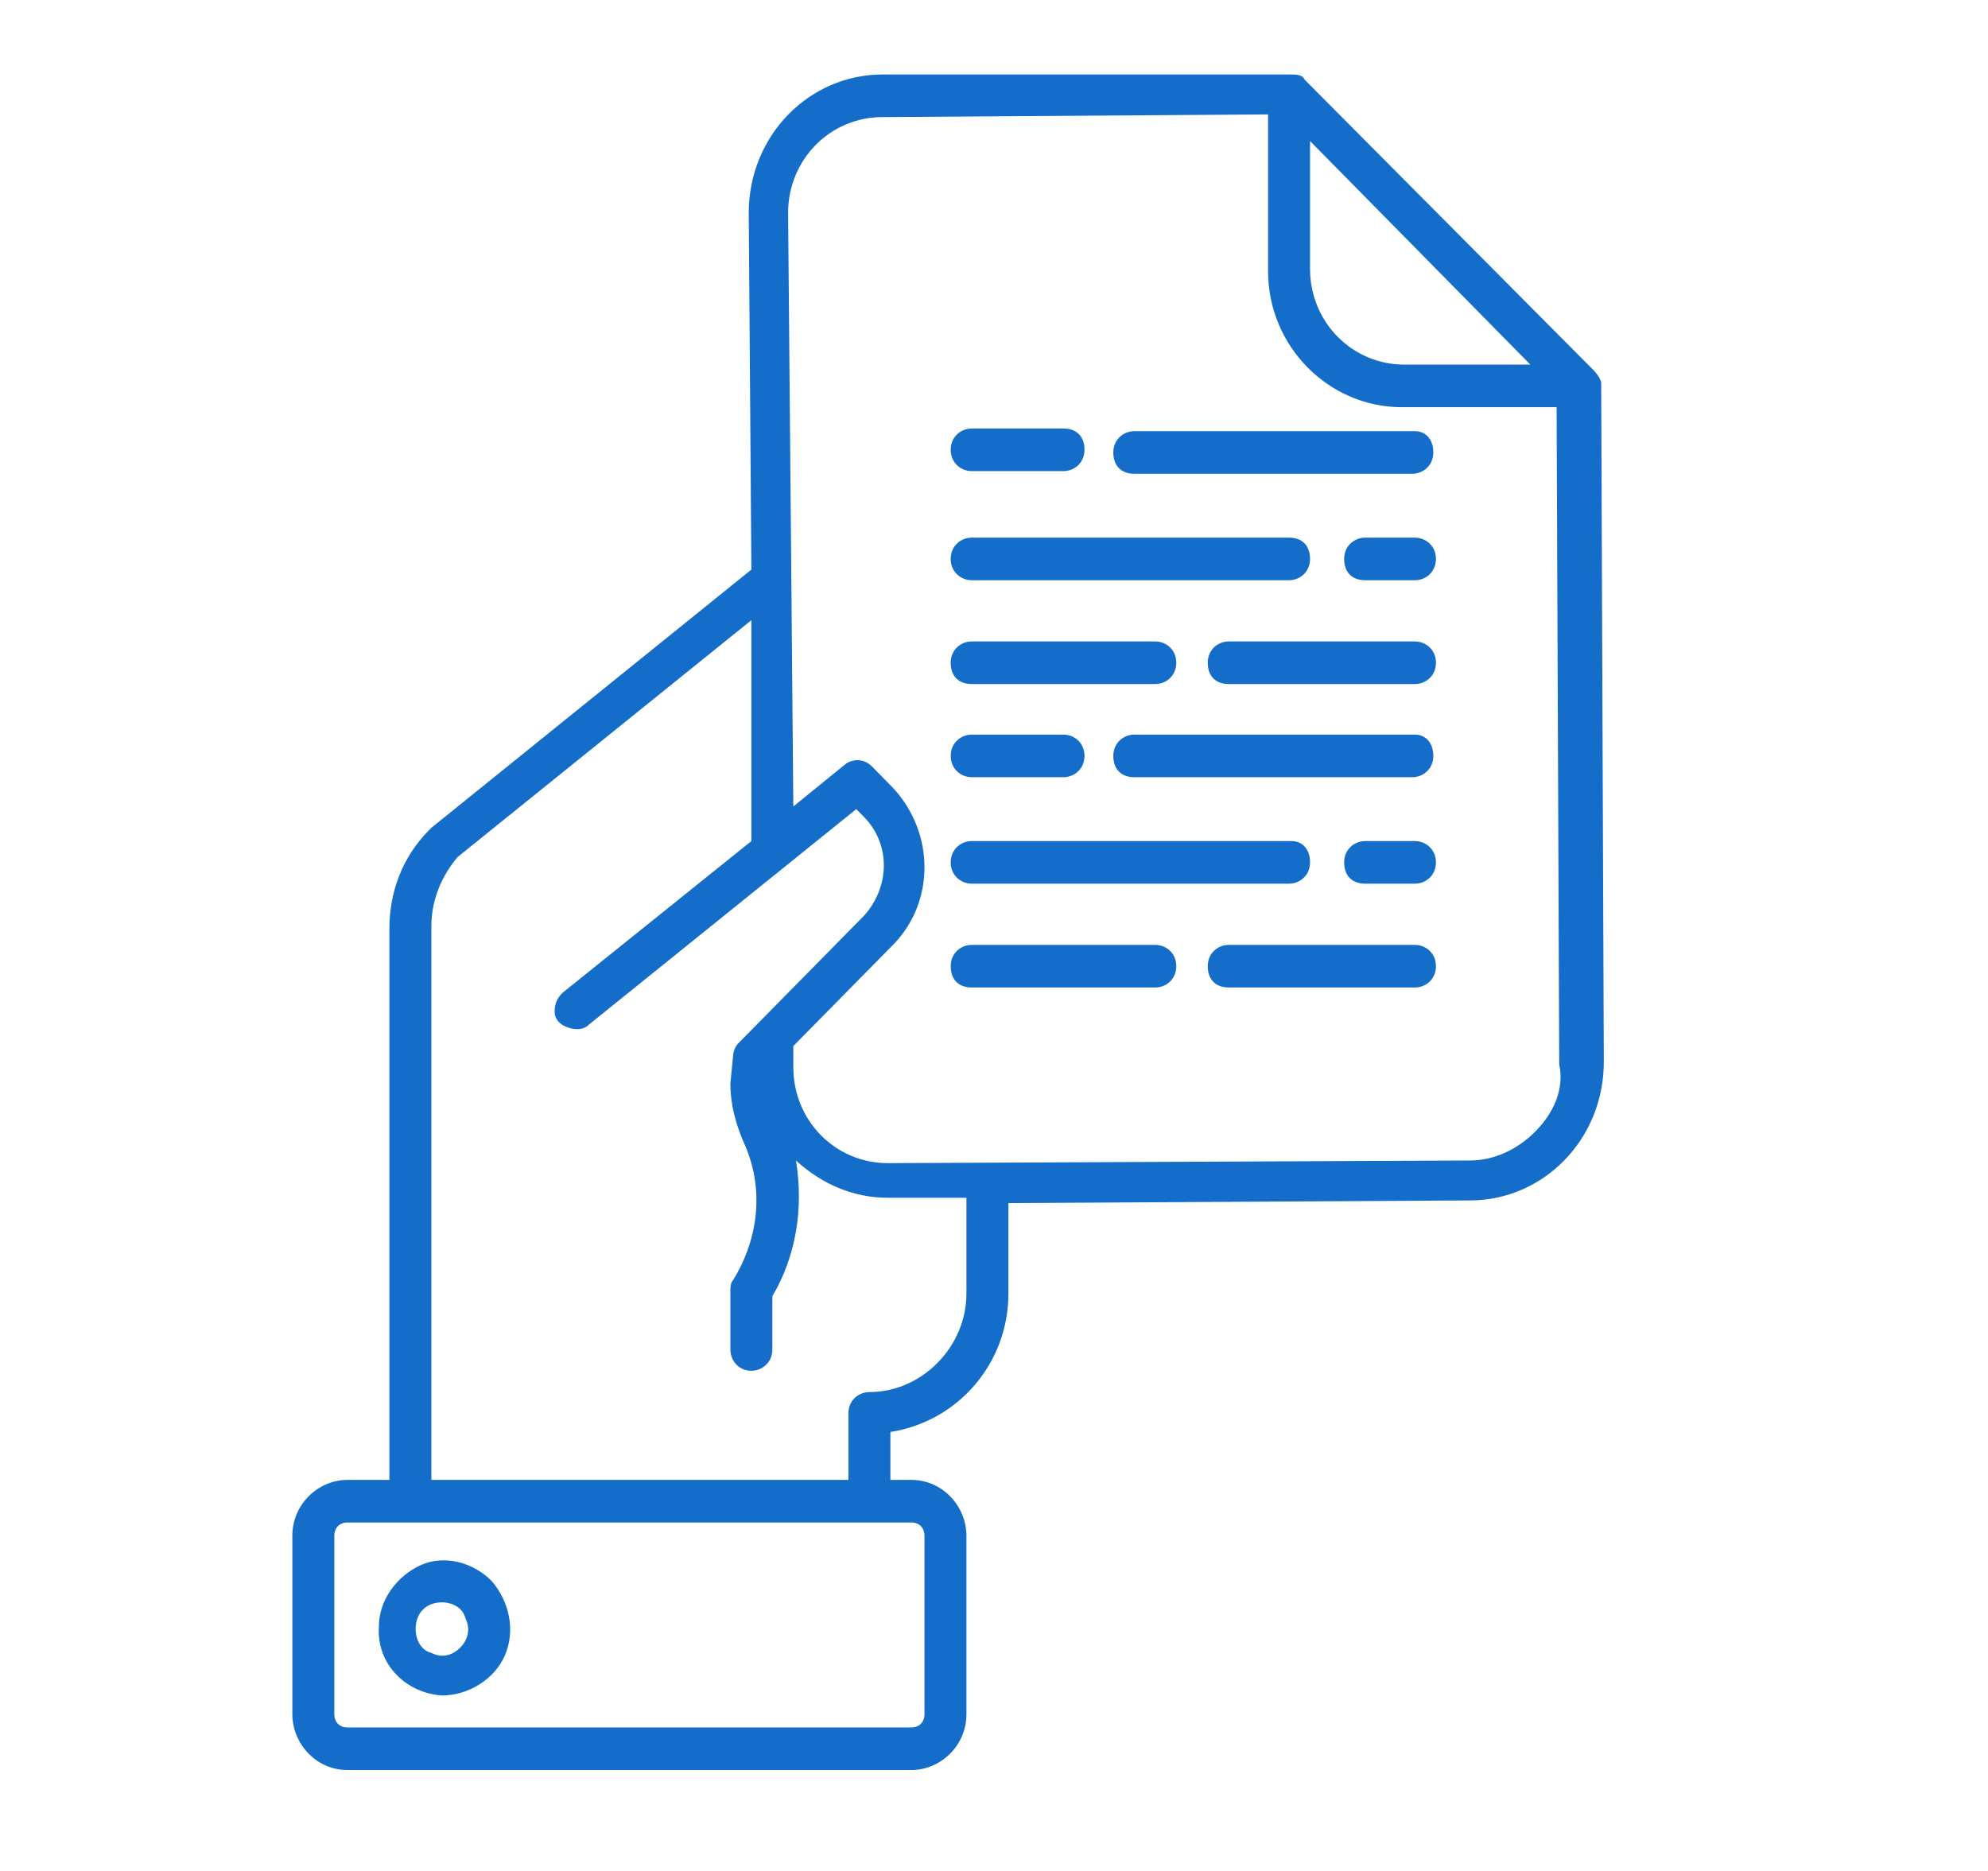 <svg width="68" height="64" viewBox="0 0 68 64" fill="none" xmlns="http://www.w3.org/2000/svg">
<path d="M15.114 57.998C16.011 57.998 16.908 57.452 17.267 56.633C17.626 55.813 17.447 54.812 16.819 54.083C16.191 53.446 15.204 53.173 14.396 53.537C13.589 53.901 12.961 54.721 12.961 55.631C12.871 56.906 13.858 57.907 15.114 57.998ZM15.114 54.812C15.473 54.812 15.832 54.994 15.921 55.358C16.101 55.722 16.011 56.086 15.742 56.36C15.473 56.633 15.114 56.724 14.755 56.542C14.396 56.451 14.217 56.086 14.217 55.722C14.217 55.176 14.576 54.812 15.114 54.812Z" fill="#146DC8"/>
<path d="M54.5 12.655L44.631 2.73C44.541 2.548 44.362 2.548 44.093 2.548H44.003C44.003 2.548 44.003 2.548 43.913 2.548H30.186C27.674 2.548 25.611 4.642 25.611 7.283L25.701 19.484L14.755 28.316C14.755 28.316 14.755 28.316 14.665 28.407C13.768 29.317 13.319 30.501 13.319 31.776V50.623H11.884C10.897 50.623 10 51.443 10 52.535V58.636C10 59.638 10.807 60.548 11.884 60.548H31.173C32.16 60.548 33.057 59.728 33.057 58.636V52.535C33.057 51.534 32.25 50.623 31.173 50.623H30.456V48.984C32.788 48.62 34.493 46.617 34.493 44.25V41.154L50.283 41.063C52.795 41.063 54.859 38.969 54.859 36.328L54.769 13.11C54.769 13.019 54.679 12.837 54.5 12.655ZM52.347 12.473H48.04C46.246 12.473 44.81 11.016 44.81 9.195V4.824L52.347 12.473ZM31.173 52.08C31.442 52.08 31.622 52.262 31.622 52.535V58.636C31.622 58.909 31.442 59.091 31.173 59.091H11.884C11.615 59.091 11.435 58.909 11.435 58.636V52.535C11.435 52.262 11.615 52.08 11.884 52.08H31.173ZM33.057 44.25C33.057 46.071 31.532 47.619 29.738 47.619C29.379 47.619 29.02 47.892 29.02 48.347V50.623H14.755V31.685C14.755 30.774 15.114 29.955 15.652 29.317L25.701 21.214V28.771L19.241 33.961C19.061 34.143 18.972 34.325 18.972 34.598C18.972 34.871 19.151 35.053 19.42 35.145C19.689 35.236 19.959 35.236 20.138 35.053L29.289 27.678L29.558 27.951C30.456 28.862 30.456 30.319 29.558 31.32L25.252 35.691C25.162 35.782 25.073 35.964 25.073 36.146L24.983 37.057C24.983 37.785 25.162 38.422 25.431 39.06C26.149 40.608 25.97 42.338 25.073 43.794C24.983 43.886 24.983 44.068 24.983 44.159V46.162C24.983 46.526 25.252 46.89 25.701 46.89C26.059 46.89 26.418 46.617 26.418 46.162V44.341C27.226 42.975 27.495 41.336 27.226 39.697C28.123 40.517 29.2 40.972 30.366 40.972H33.057V44.25ZM52.526 38.696C51.898 39.333 51.091 39.697 50.283 39.697L30.366 39.788C28.572 39.788 27.136 38.331 27.136 36.51V35.782L30.545 32.322C31.981 30.865 31.981 28.498 30.545 26.95L29.828 26.221C29.558 25.948 29.2 25.948 28.93 26.13L27.136 27.587L26.957 7.283C26.957 5.462 28.392 4.005 30.186 4.005L43.375 3.914V9.286C43.375 11.835 45.438 13.929 47.95 13.929H53.244L53.334 36.419C53.513 37.239 53.154 38.058 52.526 38.696Z" fill="#146DC8"/>
<path d="M48.399 28.771H46.694C46.336 28.771 45.977 29.044 45.977 29.499C45.977 29.955 46.246 30.228 46.694 30.228H48.399C48.758 30.228 49.117 29.955 49.117 29.499C49.117 29.044 48.758 28.771 48.399 28.771Z" fill="#146DC8"/>
<path d="M33.237 30.228H44.093C44.452 30.228 44.81 29.955 44.81 29.499C44.81 29.044 44.541 28.771 44.182 28.771H33.237C32.878 28.771 32.519 29.044 32.519 29.499C32.519 29.955 32.878 30.228 33.237 30.228Z" fill="#146DC8"/>
<path d="M48.399 25.129H38.799C38.44 25.129 38.081 25.402 38.081 25.857C38.081 26.312 38.351 26.586 38.799 26.586H48.309C48.668 26.586 49.027 26.312 49.027 25.857C49.027 25.402 48.758 25.129 48.399 25.129Z" fill="#146DC8"/>
<path d="M33.237 26.586H36.377C36.736 26.586 37.095 26.312 37.095 25.857C37.095 25.402 36.736 25.129 36.377 25.129H33.237C32.878 25.129 32.519 25.402 32.519 25.857C32.519 26.312 32.878 26.586 33.237 26.586Z" fill="#146DC8"/>
<path d="M48.399 32.322H42.029C41.67 32.322 41.311 32.595 41.311 33.05C41.311 33.506 41.581 33.779 42.029 33.779H48.399C48.758 33.779 49.117 33.506 49.117 33.05C49.117 32.595 48.758 32.322 48.399 32.322Z" fill="#146DC8"/>
<path d="M39.517 32.322H33.237C32.878 32.322 32.519 32.595 32.519 33.05C32.519 33.506 32.788 33.779 33.237 33.779H39.517C39.876 33.779 40.235 33.506 40.235 33.05C40.235 32.595 39.876 32.322 39.517 32.322Z" fill="#146DC8"/>
<path d="M48.399 18.391H46.694C46.336 18.391 45.977 18.664 45.977 19.119C45.977 19.575 46.246 19.848 46.694 19.848H48.399C48.758 19.848 49.117 19.575 49.117 19.119C49.117 18.664 48.758 18.391 48.399 18.391Z" fill="#146DC8"/>
<path d="M33.237 19.848H44.093C44.452 19.848 44.81 19.575 44.81 19.119C44.81 18.664 44.541 18.391 44.093 18.391H33.237C32.878 18.391 32.519 18.664 32.519 19.119C32.519 19.575 32.878 19.848 33.237 19.848Z" fill="#146DC8"/>
<path d="M48.399 14.749H38.799C38.44 14.749 38.081 15.022 38.081 15.477C38.081 15.933 38.351 16.206 38.799 16.206H48.309C48.668 16.206 49.027 15.933 49.027 15.477C49.027 15.022 48.758 14.749 48.399 14.749Z" fill="#146DC8"/>
<path d="M33.237 16.115H36.377C36.736 16.115 37.095 15.842 37.095 15.386C37.095 14.931 36.825 14.658 36.377 14.658H33.237C32.878 14.658 32.519 14.931 32.519 15.386C32.519 15.842 32.878 16.115 33.237 16.115Z" fill="#146DC8"/>
<path d="M48.399 21.942H42.029C41.67 21.942 41.311 22.215 41.311 22.67C41.311 23.126 41.581 23.399 42.029 23.399H48.399C48.758 23.399 49.117 23.126 49.117 22.67C49.117 22.215 48.758 21.942 48.399 21.942Z" fill="#146DC8"/>
<path d="M39.517 21.942H33.237C32.878 21.942 32.519 22.215 32.519 22.67C32.519 23.126 32.788 23.399 33.237 23.399H39.517C39.876 23.399 40.235 23.126 40.235 22.67C40.235 22.215 39.876 21.942 39.517 21.942Z" fill="#146DC8"/>
</svg>
